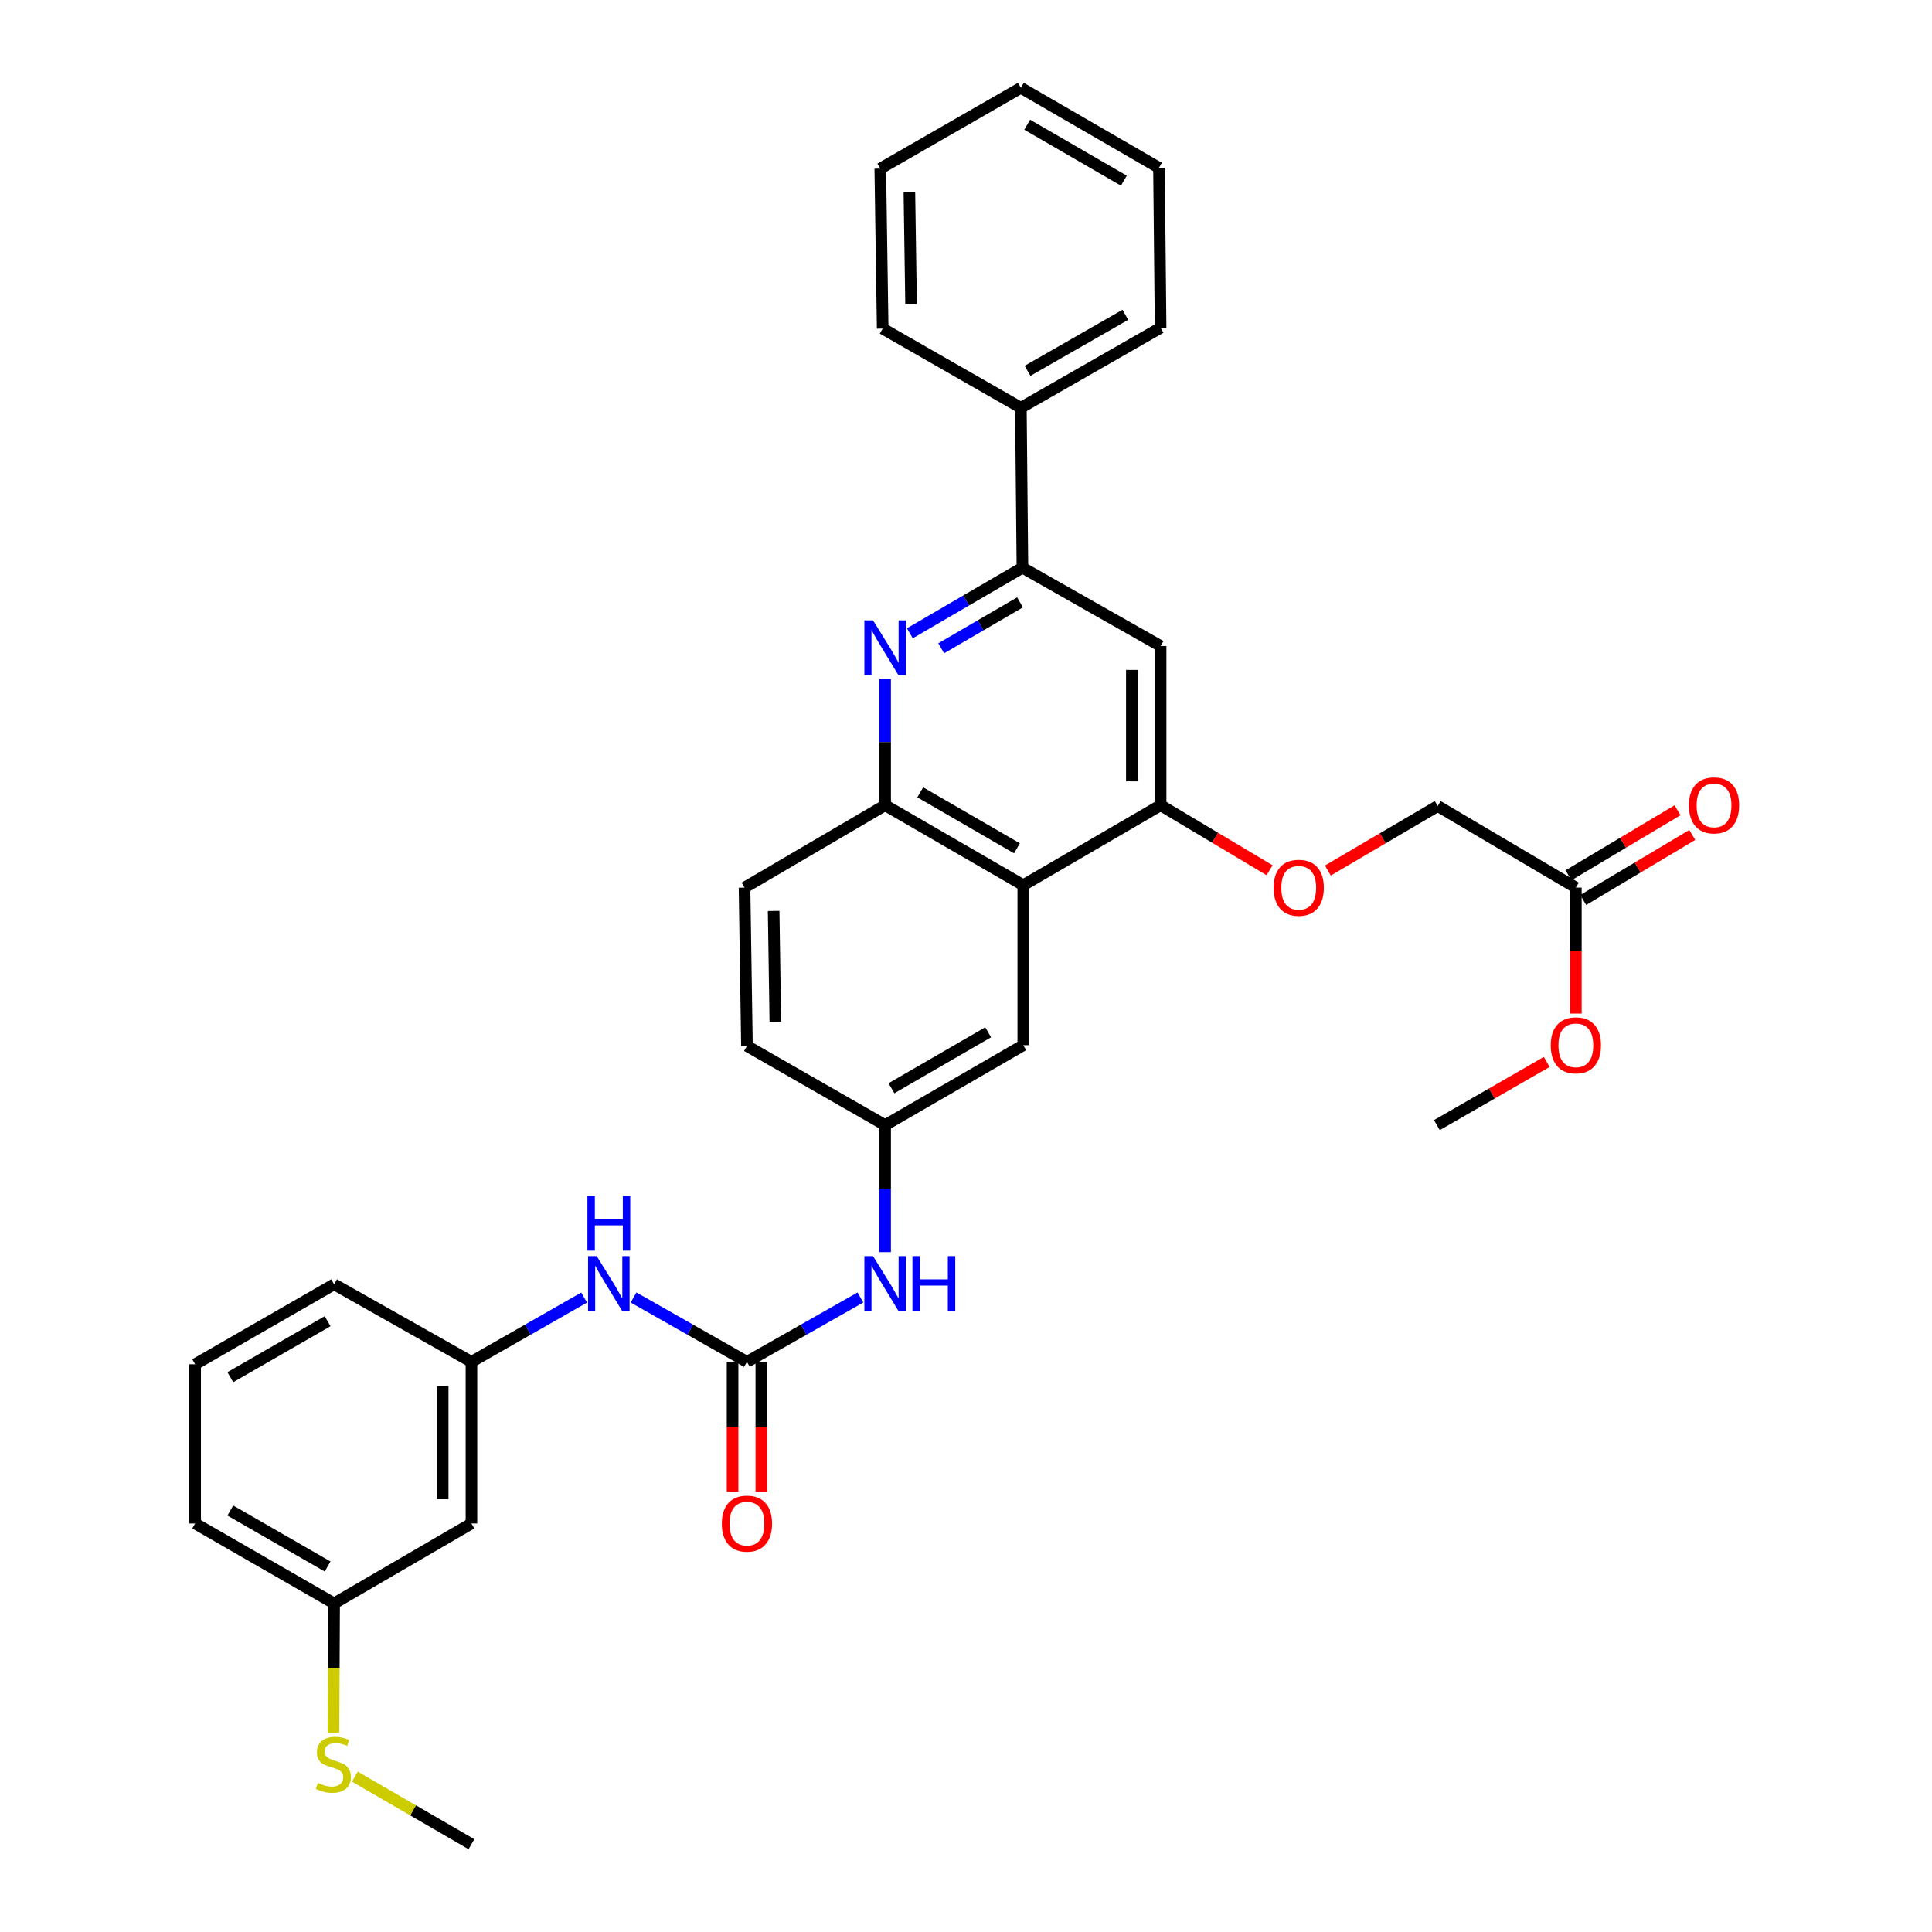 <?xml version='1.0' encoding='iso-8859-1'?>
<svg version='1.1' baseProfile='full'
              xmlns='http://www.w3.org/2000/svg'
                      xmlns:rdkit='http://www.rdkit.org/xml'
                      xmlns:xlink='http://www.w3.org/1999/xlink'
                  xml:space='preserve'
width='1000px' height='1000px' viewBox='0 0 1000 1000'>
<!-- END OF HEADER -->
<rect style='opacity:1.0;fill:#FFFFFF;stroke:none' width='1000' height='1000' x='0' y='0'> </rect>
<path class='bond-2' d='M 470.936,327.785 L 500.072,310.803' style='fill:none;fill-rule:evenodd;stroke:#0000FF;stroke-width:6px;stroke-linecap:butt;stroke-linejoin:miter;stroke-opacity:1' />
<path class='bond-2' d='M 500.072,310.803 L 529.207,293.82' style='fill:none;fill-rule:evenodd;stroke:#000000;stroke-width:6px;stroke-linecap:butt;stroke-linejoin:miter;stroke-opacity:1' />
<path class='bond-2' d='M 487.172,335.549 L 507.567,323.661' style='fill:none;fill-rule:evenodd;stroke:#0000FF;stroke-width:6px;stroke-linecap:butt;stroke-linejoin:miter;stroke-opacity:1' />
<path class='bond-2' d='M 507.567,323.661 L 527.961,311.773' style='fill:none;fill-rule:evenodd;stroke:#000000;stroke-width:6px;stroke-linecap:butt;stroke-linejoin:miter;stroke-opacity:1' />
<path class='bond-4' d='M 458.14,351.443 L 458.14,384.115' style='fill:none;fill-rule:evenodd;stroke:#0000FF;stroke-width:6px;stroke-linecap:butt;stroke-linejoin:miter;stroke-opacity:1' />
<path class='bond-4' d='M 458.14,384.115 L 458.14,416.787' style='fill:none;fill-rule:evenodd;stroke:#000000;stroke-width:6px;stroke-linecap:butt;stroke-linejoin:miter;stroke-opacity:1' />
<path class='bond-0' d='M 529.645,458.179 L 458.14,416.787' style='fill:none;fill-rule:evenodd;stroke:#000000;stroke-width:6px;stroke-linecap:butt;stroke-linejoin:miter;stroke-opacity:1' />
<path class='bond-0' d='M 526.375,439.089 L 476.322,410.115' style='fill:none;fill-rule:evenodd;stroke:#000000;stroke-width:6px;stroke-linecap:butt;stroke-linejoin:miter;stroke-opacity:1' />
<path class='bond-3' d='M 529.645,458.179 L 600.728,416.787' style='fill:none;fill-rule:evenodd;stroke:#000000;stroke-width:6px;stroke-linecap:butt;stroke-linejoin:miter;stroke-opacity:1' />
<path class='bond-8' d='M 529.645,458.179 L 529.645,540.978' style='fill:none;fill-rule:evenodd;stroke:#000000;stroke-width:6px;stroke-linecap:butt;stroke-linejoin:miter;stroke-opacity:1' />
<path class='bond-1' d='M 386.619,704.899 L 415.981,688.238' style='fill:none;fill-rule:evenodd;stroke:#000000;stroke-width:6px;stroke-linecap:butt;stroke-linejoin:miter;stroke-opacity:1' />
<path class='bond-1' d='M 415.981,688.238 L 445.344,671.578' style='fill:none;fill-rule:evenodd;stroke:#0000FF;stroke-width:6px;stroke-linecap:butt;stroke-linejoin:miter;stroke-opacity:1' />
<path class='bond-7' d='M 386.619,704.899 L 357.272,688.24' style='fill:none;fill-rule:evenodd;stroke:#000000;stroke-width:6px;stroke-linecap:butt;stroke-linejoin:miter;stroke-opacity:1' />
<path class='bond-7' d='M 357.272,688.24 L 327.925,671.581' style='fill:none;fill-rule:evenodd;stroke:#0000FF;stroke-width:6px;stroke-linecap:butt;stroke-linejoin:miter;stroke-opacity:1' />
<path class='bond-12' d='M 379.177,704.899 L 379.177,738.514' style='fill:none;fill-rule:evenodd;stroke:#000000;stroke-width:6px;stroke-linecap:butt;stroke-linejoin:miter;stroke-opacity:1' />
<path class='bond-12' d='M 379.177,738.514 L 379.177,772.13' style='fill:none;fill-rule:evenodd;stroke:#FF0000;stroke-width:6px;stroke-linecap:butt;stroke-linejoin:miter;stroke-opacity:1' />
<path class='bond-12' d='M 394.06,704.899 L 394.06,738.514' style='fill:none;fill-rule:evenodd;stroke:#000000;stroke-width:6px;stroke-linecap:butt;stroke-linejoin:miter;stroke-opacity:1' />
<path class='bond-12' d='M 394.06,738.514 L 394.06,772.13' style='fill:none;fill-rule:evenodd;stroke:#FF0000;stroke-width:6px;stroke-linecap:butt;stroke-linejoin:miter;stroke-opacity:1' />
<path class='bond-5' d='M 529.207,293.82 L 600.728,334.385' style='fill:none;fill-rule:evenodd;stroke:#000000;stroke-width:6px;stroke-linecap:butt;stroke-linejoin:miter;stroke-opacity:1' />
<path class='bond-15' d='M 529.207,293.82 L 528.396,211.062' style='fill:none;fill-rule:evenodd;stroke:#000000;stroke-width:6px;stroke-linecap:butt;stroke-linejoin:miter;stroke-opacity:1' />
<path class='bond-9' d='M 600.728,416.787 L 628.932,433.613' style='fill:none;fill-rule:evenodd;stroke:#000000;stroke-width:6px;stroke-linecap:butt;stroke-linejoin:miter;stroke-opacity:1' />
<path class='bond-9' d='M 628.932,433.613 L 657.135,450.438' style='fill:none;fill-rule:evenodd;stroke:#FF0000;stroke-width:6px;stroke-linecap:butt;stroke-linejoin:miter;stroke-opacity:1' />
<path class='bond-33' d='M 600.728,416.787 L 600.728,334.385' style='fill:none;fill-rule:evenodd;stroke:#000000;stroke-width:6px;stroke-linecap:butt;stroke-linejoin:miter;stroke-opacity:1' />
<path class='bond-33' d='M 585.845,404.427 L 585.845,346.745' style='fill:none;fill-rule:evenodd;stroke:#000000;stroke-width:6px;stroke-linecap:butt;stroke-linejoin:miter;stroke-opacity:1' />
<path class='bond-16' d='M 458.14,416.787 L 385.37,459.435' style='fill:none;fill-rule:evenodd;stroke:#000000;stroke-width:6px;stroke-linecap:butt;stroke-linejoin:miter;stroke-opacity:1' />
<path class='bond-6' d='M 458.14,648.108 L 458.14,615.235' style='fill:none;fill-rule:evenodd;stroke:#0000FF;stroke-width:6px;stroke-linecap:butt;stroke-linejoin:miter;stroke-opacity:1' />
<path class='bond-6' d='M 458.14,615.235 L 458.14,582.361' style='fill:none;fill-rule:evenodd;stroke:#000000;stroke-width:6px;stroke-linecap:butt;stroke-linejoin:miter;stroke-opacity:1' />
<path class='bond-13' d='M 302.343,671.615 L 273.183,688.257' style='fill:none;fill-rule:evenodd;stroke:#0000FF;stroke-width:6px;stroke-linecap:butt;stroke-linejoin:miter;stroke-opacity:1' />
<path class='bond-13' d='M 273.183,688.257 L 244.022,704.899' style='fill:none;fill-rule:evenodd;stroke:#000000;stroke-width:6px;stroke-linecap:butt;stroke-linejoin:miter;stroke-opacity:1' />
<path class='bond-34' d='M 529.645,540.978 L 458.14,582.361' style='fill:none;fill-rule:evenodd;stroke:#000000;stroke-width:6px;stroke-linecap:butt;stroke-linejoin:miter;stroke-opacity:1' />
<path class='bond-34' d='M 511.464,534.304 L 461.411,563.272' style='fill:none;fill-rule:evenodd;stroke:#000000;stroke-width:6px;stroke-linecap:butt;stroke-linejoin:miter;stroke-opacity:1' />
<path class='bond-18' d='M 687.302,450.579 L 715.731,433.89' style='fill:none;fill-rule:evenodd;stroke:#FF0000;stroke-width:6px;stroke-linecap:butt;stroke-linejoin:miter;stroke-opacity:1' />
<path class='bond-18' d='M 715.731,433.89 L 744.16,417.201' style='fill:none;fill-rule:evenodd;stroke:#000000;stroke-width:6px;stroke-linecap:butt;stroke-linejoin:miter;stroke-opacity:1' />
<path class='bond-10' d='M 815.656,459.435 L 744.16,417.201' style='fill:none;fill-rule:evenodd;stroke:#000000;stroke-width:6px;stroke-linecap:butt;stroke-linejoin:miter;stroke-opacity:1' />
<path class='bond-17' d='M 819.467,465.827 L 847.687,448.999' style='fill:none;fill-rule:evenodd;stroke:#000000;stroke-width:6px;stroke-linecap:butt;stroke-linejoin:miter;stroke-opacity:1' />
<path class='bond-17' d='M 847.687,448.999 L 875.907,432.172' style='fill:none;fill-rule:evenodd;stroke:#FF0000;stroke-width:6px;stroke-linecap:butt;stroke-linejoin:miter;stroke-opacity:1' />
<path class='bond-17' d='M 811.845,453.044 L 840.065,436.216' style='fill:none;fill-rule:evenodd;stroke:#000000;stroke-width:6px;stroke-linecap:butt;stroke-linejoin:miter;stroke-opacity:1' />
<path class='bond-17' d='M 840.065,436.216 L 868.285,419.389' style='fill:none;fill-rule:evenodd;stroke:#FF0000;stroke-width:6px;stroke-linecap:butt;stroke-linejoin:miter;stroke-opacity:1' />
<path class='bond-22' d='M 815.656,459.435 L 815.656,492.027' style='fill:none;fill-rule:evenodd;stroke:#000000;stroke-width:6px;stroke-linecap:butt;stroke-linejoin:miter;stroke-opacity:1' />
<path class='bond-22' d='M 815.656,492.027 L 815.656,524.619' style='fill:none;fill-rule:evenodd;stroke:#FF0000;stroke-width:6px;stroke-linecap:butt;stroke-linejoin:miter;stroke-opacity:1' />
<path class='bond-11' d='M 458.14,582.361 L 386.619,541.375' style='fill:none;fill-rule:evenodd;stroke:#000000;stroke-width:6px;stroke-linecap:butt;stroke-linejoin:miter;stroke-opacity:1' />
<path class='bond-14' d='M 244.022,704.899 L 244.022,788.541' style='fill:none;fill-rule:evenodd;stroke:#000000;stroke-width:6px;stroke-linecap:butt;stroke-linejoin:miter;stroke-opacity:1' />
<path class='bond-14' d='M 229.139,717.445 L 229.139,775.995' style='fill:none;fill-rule:evenodd;stroke:#000000;stroke-width:6px;stroke-linecap:butt;stroke-linejoin:miter;stroke-opacity:1' />
<path class='bond-24' d='M 244.022,704.899 L 172.939,664.756' style='fill:none;fill-rule:evenodd;stroke:#000000;stroke-width:6px;stroke-linecap:butt;stroke-linejoin:miter;stroke-opacity:1' />
<path class='bond-19' d='M 244.022,788.541 L 172.939,829.916' style='fill:none;fill-rule:evenodd;stroke:#000000;stroke-width:6px;stroke-linecap:butt;stroke-linejoin:miter;stroke-opacity:1' />
<path class='bond-25' d='M 528.396,211.062 L 600.728,169.645' style='fill:none;fill-rule:evenodd;stroke:#000000;stroke-width:6px;stroke-linecap:butt;stroke-linejoin:miter;stroke-opacity:1' />
<path class='bond-25' d='M 531.851,191.934 L 582.483,162.942' style='fill:none;fill-rule:evenodd;stroke:#000000;stroke-width:6px;stroke-linecap:butt;stroke-linejoin:miter;stroke-opacity:1' />
<path class='bond-26' d='M 528.396,211.062 L 456.875,170.084' style='fill:none;fill-rule:evenodd;stroke:#000000;stroke-width:6px;stroke-linecap:butt;stroke-linejoin:miter;stroke-opacity:1' />
<path class='bond-20' d='M 385.37,459.435 L 386.619,541.375' style='fill:none;fill-rule:evenodd;stroke:#000000;stroke-width:6px;stroke-linecap:butt;stroke-linejoin:miter;stroke-opacity:1' />
<path class='bond-20' d='M 400.439,471.5 L 401.313,528.857' style='fill:none;fill-rule:evenodd;stroke:#000000;stroke-width:6px;stroke-linecap:butt;stroke-linejoin:miter;stroke-opacity:1' />
<path class='bond-21' d='M 172.939,829.916 L 172.773,863.423' style='fill:none;fill-rule:evenodd;stroke:#000000;stroke-width:6px;stroke-linecap:butt;stroke-linejoin:miter;stroke-opacity:1' />
<path class='bond-21' d='M 172.773,863.423 L 172.606,896.929' style='fill:none;fill-rule:evenodd;stroke:#CCCC00;stroke-width:6px;stroke-linecap:butt;stroke-linejoin:miter;stroke-opacity:1' />
<path class='bond-36' d='M 172.939,829.916 L 101.004,788.541' style='fill:none;fill-rule:evenodd;stroke:#000000;stroke-width:6px;stroke-linecap:butt;stroke-linejoin:miter;stroke-opacity:1' />
<path class='bond-36' d='M 169.569,810.809 L 119.215,781.846' style='fill:none;fill-rule:evenodd;stroke:#000000;stroke-width:6px;stroke-linecap:butt;stroke-linejoin:miter;stroke-opacity:1' />
<path class='bond-28' d='M 183.671,919.586 L 213.847,937.066' style='fill:none;fill-rule:evenodd;stroke:#CCCC00;stroke-width:6px;stroke-linecap:butt;stroke-linejoin:miter;stroke-opacity:1' />
<path class='bond-28' d='M 213.847,937.066 L 244.022,954.545' style='fill:none;fill-rule:evenodd;stroke:#000000;stroke-width:6px;stroke-linecap:butt;stroke-linejoin:miter;stroke-opacity:1' />
<path class='bond-29' d='M 800.581,549.65 L 772.151,566.006' style='fill:none;fill-rule:evenodd;stroke:#FF0000;stroke-width:6px;stroke-linecap:butt;stroke-linejoin:miter;stroke-opacity:1' />
<path class='bond-29' d='M 772.151,566.006 L 743.721,582.361' style='fill:none;fill-rule:evenodd;stroke:#000000;stroke-width:6px;stroke-linecap:butt;stroke-linejoin:miter;stroke-opacity:1' />
<path class='bond-23' d='M 101.004,706.139 L 172.939,664.756' style='fill:none;fill-rule:evenodd;stroke:#000000;stroke-width:6px;stroke-linecap:butt;stroke-linejoin:miter;stroke-opacity:1' />
<path class='bond-23' d='M 119.216,712.832 L 169.57,683.864' style='fill:none;fill-rule:evenodd;stroke:#000000;stroke-width:6px;stroke-linecap:butt;stroke-linejoin:miter;stroke-opacity:1' />
<path class='bond-27' d='M 101.004,706.139 L 101.004,788.541' style='fill:none;fill-rule:evenodd;stroke:#000000;stroke-width:6px;stroke-linecap:butt;stroke-linejoin:miter;stroke-opacity:1' />
<path class='bond-30' d='M 600.728,169.645 L 599.885,86.829' style='fill:none;fill-rule:evenodd;stroke:#000000;stroke-width:6px;stroke-linecap:butt;stroke-linejoin:miter;stroke-opacity:1' />
<path class='bond-31' d='M 456.875,170.084 L 455.626,87.268' style='fill:none;fill-rule:evenodd;stroke:#000000;stroke-width:6px;stroke-linecap:butt;stroke-linejoin:miter;stroke-opacity:1' />
<path class='bond-31' d='M 471.569,157.437 L 470.695,99.466' style='fill:none;fill-rule:evenodd;stroke:#000000;stroke-width:6px;stroke-linecap:butt;stroke-linejoin:miter;stroke-opacity:1' />
<path class='bond-35' d='M 599.885,86.829 L 528.396,45.455' style='fill:none;fill-rule:evenodd;stroke:#000000;stroke-width:6px;stroke-linecap:butt;stroke-linejoin:miter;stroke-opacity:1' />
<path class='bond-35' d='M 581.706,93.504 L 531.664,64.542' style='fill:none;fill-rule:evenodd;stroke:#000000;stroke-width:6px;stroke-linecap:butt;stroke-linejoin:miter;stroke-opacity:1' />
<path class='bond-32' d='M 455.626,87.268 L 528.396,45.455' style='fill:none;fill-rule:evenodd;stroke:#000000;stroke-width:6px;stroke-linecap:butt;stroke-linejoin:miter;stroke-opacity:1' />
<path  class='atom-0' d='M 451.88 321.084
L 461.16 336.084
Q 462.08 337.564, 463.56 340.244
Q 465.04 342.924, 465.12 343.084
L 465.12 321.084
L 468.88 321.084
L 468.88 349.404
L 465 349.404
L 455.04 333.004
Q 453.88 331.084, 452.64 328.884
Q 451.44 326.684, 451.08 326.004
L 451.08 349.404
L 447.4 349.404
L 447.4 321.084
L 451.88 321.084
' fill='#0000FF'/>
<path  class='atom-7' d='M 451.88 650.157
L 461.16 665.157
Q 462.08 666.637, 463.56 669.317
Q 465.04 671.997, 465.12 672.157
L 465.12 650.157
L 468.88 650.157
L 468.88 678.477
L 465 678.477
L 455.04 662.077
Q 453.88 660.157, 452.64 657.957
Q 451.44 655.757, 451.08 655.077
L 451.08 678.477
L 447.4 678.477
L 447.4 650.157
L 451.88 650.157
' fill='#0000FF'/>
<path  class='atom-7' d='M 472.28 650.157
L 476.12 650.157
L 476.12 662.197
L 490.6 662.197
L 490.6 650.157
L 494.44 650.157
L 494.44 678.477
L 490.6 678.477
L 490.6 665.397
L 476.12 665.397
L 476.12 678.477
L 472.28 678.477
L 472.28 650.157
' fill='#0000FF'/>
<path  class='atom-8' d='M 308.87 650.157
L 318.15 665.157
Q 319.07 666.637, 320.55 669.317
Q 322.03 671.997, 322.11 672.157
L 322.11 650.157
L 325.87 650.157
L 325.87 678.477
L 321.99 678.477
L 312.03 662.077
Q 310.87 660.157, 309.63 657.957
Q 308.43 655.757, 308.07 655.077
L 308.07 678.477
L 304.39 678.477
L 304.39 650.157
L 308.87 650.157
' fill='#0000FF'/>
<path  class='atom-8' d='M 304.05 619.005
L 307.89 619.005
L 307.89 631.045
L 322.37 631.045
L 322.37 619.005
L 326.21 619.005
L 326.21 647.325
L 322.37 647.325
L 322.37 634.245
L 307.89 634.245
L 307.89 647.325
L 304.05 647.325
L 304.05 619.005
' fill='#0000FF'/>
<path  class='atom-10' d='M 659.216 459.515
Q 659.216 452.715, 662.576 448.915
Q 665.936 445.115, 672.216 445.115
Q 678.496 445.115, 681.856 448.915
Q 685.216 452.715, 685.216 459.515
Q 685.216 466.395, 681.816 470.315
Q 678.416 474.195, 672.216 474.195
Q 665.976 474.195, 662.576 470.315
Q 659.216 466.435, 659.216 459.515
M 672.216 470.995
Q 676.536 470.995, 678.856 468.115
Q 681.216 465.195, 681.216 459.515
Q 681.216 453.955, 678.856 451.155
Q 676.536 448.315, 672.216 448.315
Q 667.896 448.315, 665.536 451.115
Q 663.216 453.915, 663.216 459.515
Q 663.216 465.235, 665.536 468.115
Q 667.896 470.995, 672.216 470.995
' fill='#FF0000'/>
<path  class='atom-13' d='M 373.619 788.621
Q 373.619 781.821, 376.979 778.021
Q 380.339 774.221, 386.619 774.221
Q 392.899 774.221, 396.259 778.021
Q 399.619 781.821, 399.619 788.621
Q 399.619 795.501, 396.219 799.421
Q 392.819 803.301, 386.619 803.301
Q 380.379 803.301, 376.979 799.421
Q 373.619 795.541, 373.619 788.621
M 386.619 800.101
Q 390.939 800.101, 393.259 797.221
Q 395.619 794.301, 395.619 788.621
Q 395.619 783.061, 393.259 780.261
Q 390.939 777.421, 386.619 777.421
Q 382.299 777.421, 379.939 780.221
Q 377.619 783.021, 377.619 788.621
Q 377.619 794.341, 379.939 797.221
Q 382.299 800.101, 386.619 800.101
' fill='#FF0000'/>
<path  class='atom-18' d='M 874.178 416.867
Q 874.178 410.067, 877.538 406.267
Q 880.898 402.467, 887.178 402.467
Q 893.458 402.467, 896.818 406.267
Q 900.178 410.067, 900.178 416.867
Q 900.178 423.747, 896.778 427.667
Q 893.378 431.547, 887.178 431.547
Q 880.938 431.547, 877.538 427.667
Q 874.178 423.787, 874.178 416.867
M 887.178 428.347
Q 891.498 428.347, 893.818 425.467
Q 896.178 422.547, 896.178 416.867
Q 896.178 411.307, 893.818 408.507
Q 891.498 405.667, 887.178 405.667
Q 882.858 405.667, 880.498 408.467
Q 878.178 411.267, 878.178 416.867
Q 878.178 422.587, 880.498 425.467
Q 882.858 428.347, 887.178 428.347
' fill='#FF0000'/>
<path  class='atom-22' d='M 164.526 922.849
Q 164.846 922.969, 166.166 923.529
Q 167.486 924.089, 168.926 924.449
Q 170.406 924.769, 171.846 924.769
Q 174.526 924.769, 176.086 923.489
Q 177.646 922.169, 177.646 919.889
Q 177.646 918.329, 176.846 917.369
Q 176.086 916.409, 174.886 915.889
Q 173.686 915.369, 171.686 914.769
Q 169.166 914.009, 167.646 913.289
Q 166.166 912.569, 165.086 911.049
Q 164.046 909.529, 164.046 906.969
Q 164.046 903.409, 166.446 901.209
Q 168.886 899.009, 173.686 899.009
Q 176.966 899.009, 180.686 900.569
L 179.766 903.649
Q 176.366 902.249, 173.806 902.249
Q 171.046 902.249, 169.526 903.409
Q 168.006 904.529, 168.046 906.489
Q 168.046 908.009, 168.806 908.929
Q 169.606 909.849, 170.726 910.369
Q 171.886 910.889, 173.806 911.489
Q 176.366 912.289, 177.886 913.089
Q 179.406 913.889, 180.486 915.529
Q 181.606 917.129, 181.606 919.889
Q 181.606 923.809, 178.966 925.929
Q 176.366 928.009, 172.006 928.009
Q 169.486 928.009, 167.566 927.449
Q 165.686 926.929, 163.446 926.009
L 164.526 922.849
' fill='#CCCC00'/>
<path  class='atom-23' d='M 802.656 541.058
Q 802.656 534.258, 806.016 530.458
Q 809.376 526.658, 815.656 526.658
Q 821.936 526.658, 825.296 530.458
Q 828.656 534.258, 828.656 541.058
Q 828.656 547.938, 825.256 551.858
Q 821.856 555.738, 815.656 555.738
Q 809.416 555.738, 806.016 551.858
Q 802.656 547.978, 802.656 541.058
M 815.656 552.538
Q 819.976 552.538, 822.296 549.658
Q 824.656 546.738, 824.656 541.058
Q 824.656 535.498, 822.296 532.698
Q 819.976 529.858, 815.656 529.858
Q 811.336 529.858, 808.976 532.658
Q 806.656 535.458, 806.656 541.058
Q 806.656 546.778, 808.976 549.658
Q 811.336 552.538, 815.656 552.538
' fill='#FF0000'/>
</svg>
